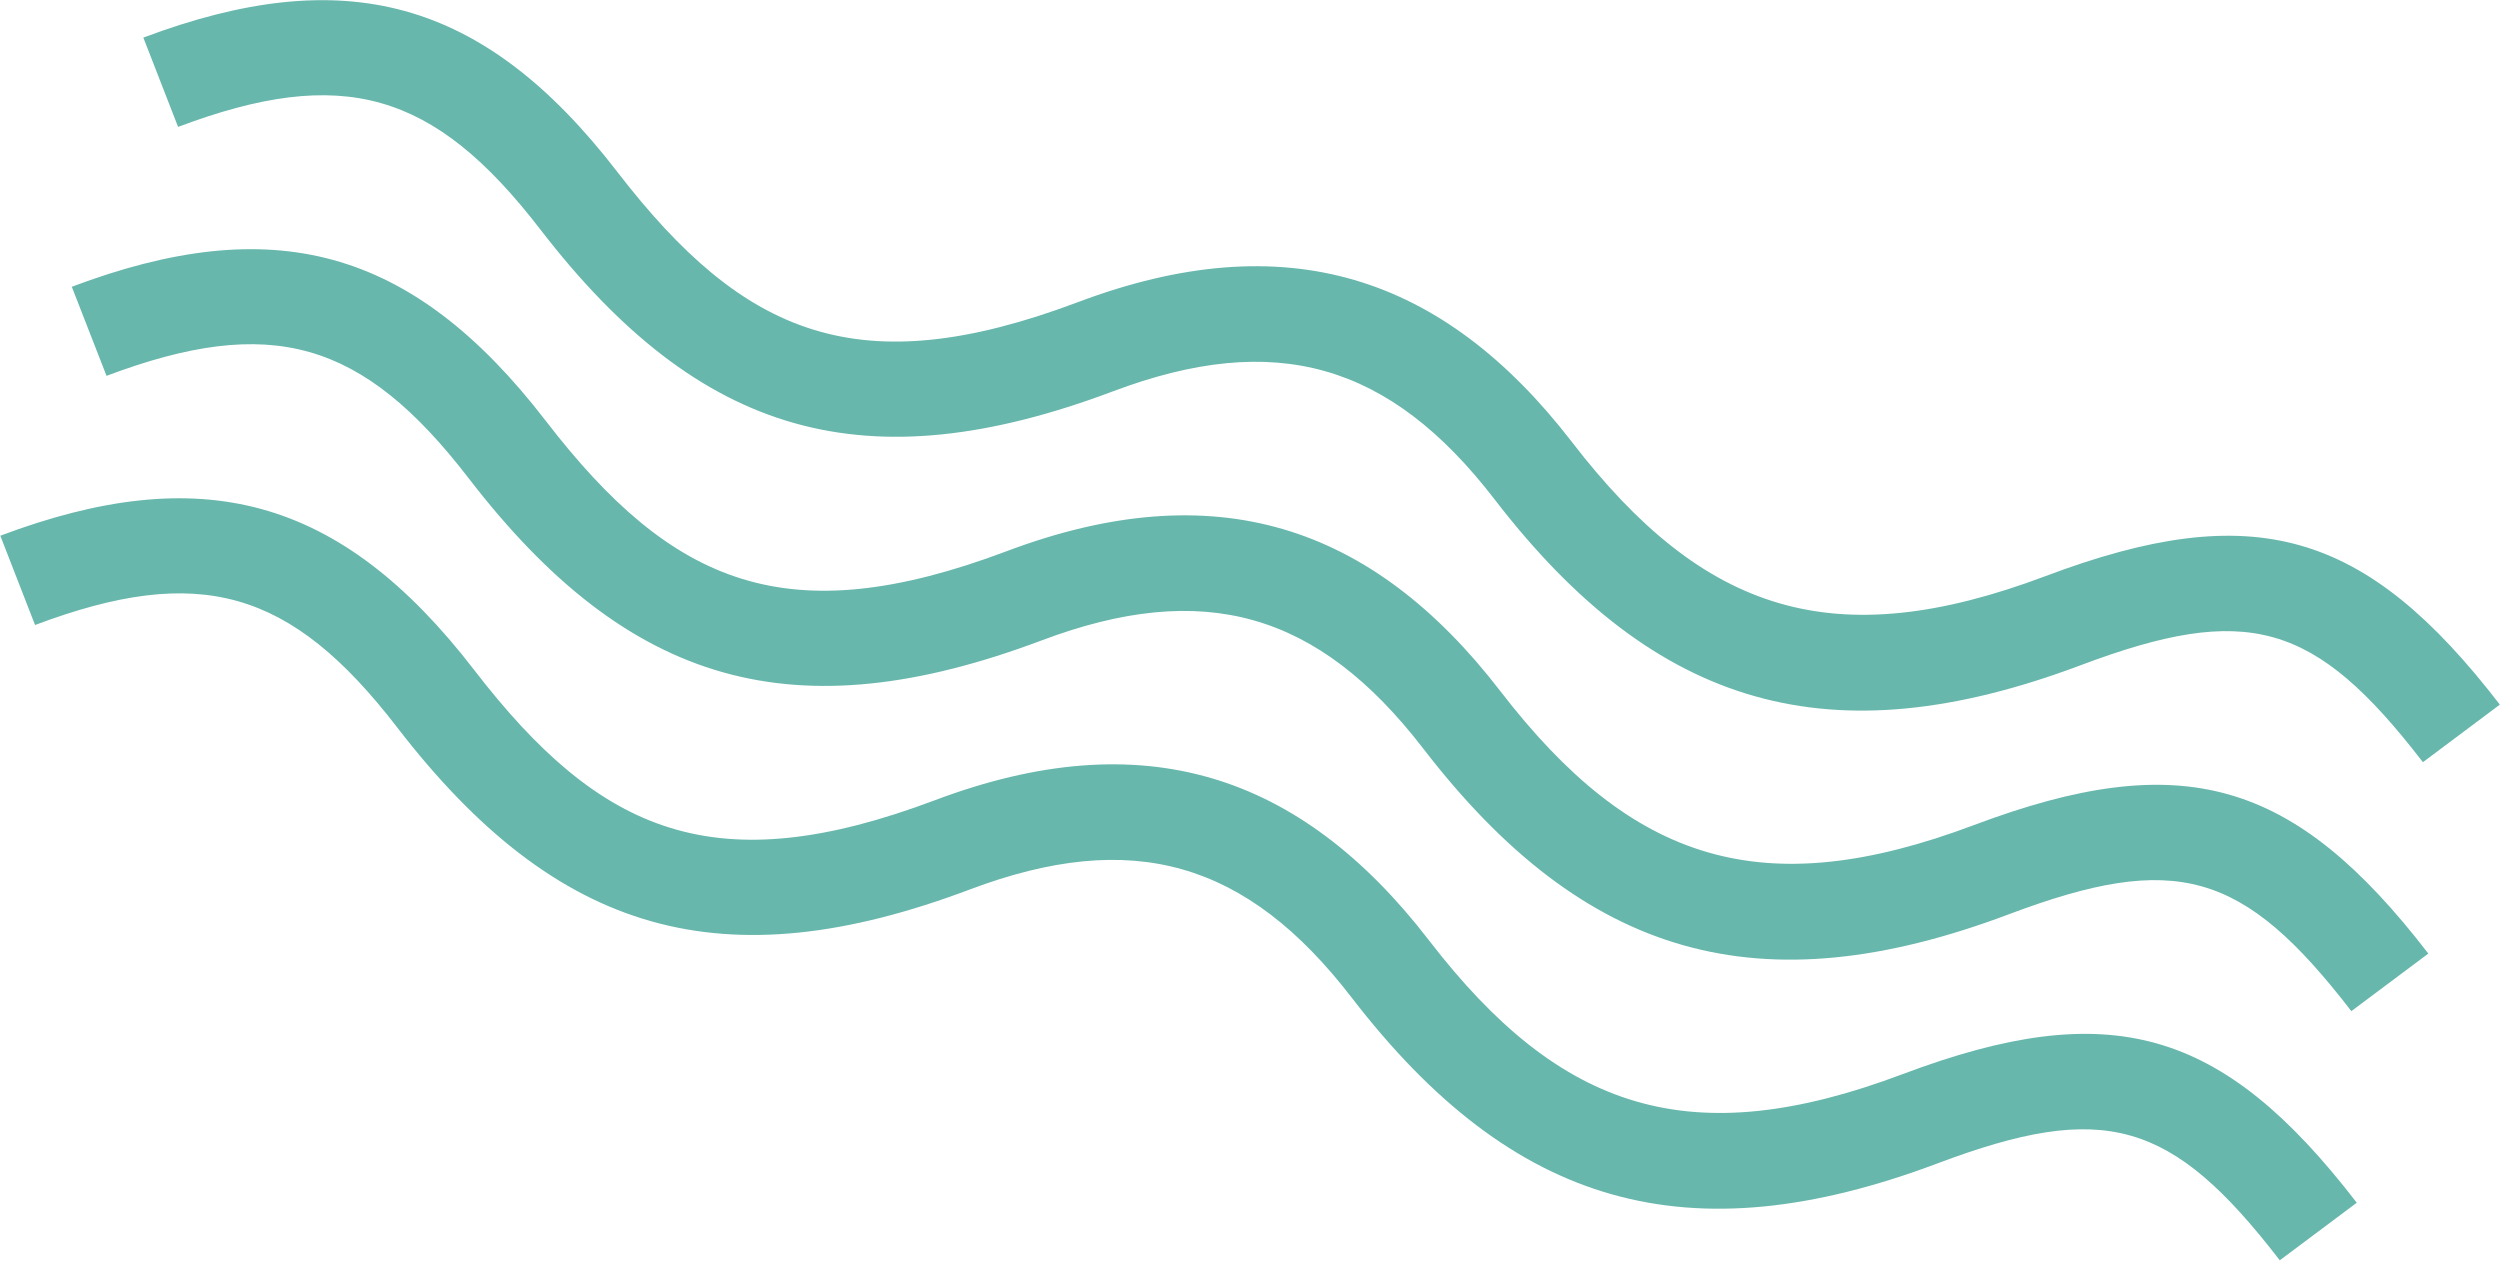 <svg xmlns="http://www.w3.org/2000/svg" width="119" height="60" viewBox="0 0 119 60">
  <defs>
    <style>
      .cls-1 {
        fill: #67b7ac;
        fill-rule: evenodd;
      }
    </style>
  </defs>
  <path id="abmerit_deco07.svg" class="cls-1" d="M314.62,2383.52c-11.844,4.46-20.18,2.1-27.875-7.89-5.018-6.51-10.458-8.05-18.181-5.14-11.735,4.41-19.629,2.18-27.252-7.72-5.073-6.59-9.425-7.82-17.241-4.88l-1.654-4.24c9.5-3.58,16.146-1.95,22.559,6.38,6.046,7.85,11.519,10.13,21.934,6.21,9.874-3.72,17.368-1.31,23.5,6.65,6.292,8.17,12.493,10.17,22.559,6.38,9.878-3.71,15.205-2.21,21.619,6.12l-3.664,2.74C325.766,2381.44,322.564,2380.53,314.62,2383.52Zm3.406-11.85c-11.845,4.45-20.18,2.1-27.876-7.89-5.017-6.52-10.456-8.06-18.18-5.15-11.735,4.41-19.629,2.18-27.252-7.71-5.073-6.59-9.425-7.82-17.241-4.88l-1.654-4.25c9.5-3.57,16.145-1.94,22.559,6.39,6.046,7.84,11.519,10.12,21.934,6.2,9.874-3.72,17.368-1.3,23.5,6.65,6.292,8.17,12.493,10.18,22.558,6.39,9.879-3.72,15.206-2.21,21.619,6.12l-3.663,2.74C329.172,2369.58,325.97,2368.68,318.026,2371.67Zm-76.456.22c6.045,7.85,11.519,10.12,21.934,6.2,9.874-3.72,17.368-1.3,23.5,6.65,6.291,8.18,12.493,10.18,22.559,6.39,9.879-3.72,15.205-2.21,21.619,6.12l-3.664,2.74c-5.157-6.69-8.359-7.6-16.3-4.61-11.844,4.45-20.181,2.1-27.875-7.89-5.018-6.52-10.458-8.06-18.181-5.15-11.736,4.42-19.629,2.18-27.252-7.71-5.073-6.59-9.425-7.82-17.241-4.88l-1.654-4.25C228.508,2361.93,235.157,2363.56,241.57,2371.89Z" transform="translate(-219 -2340)"/>
</svg>
